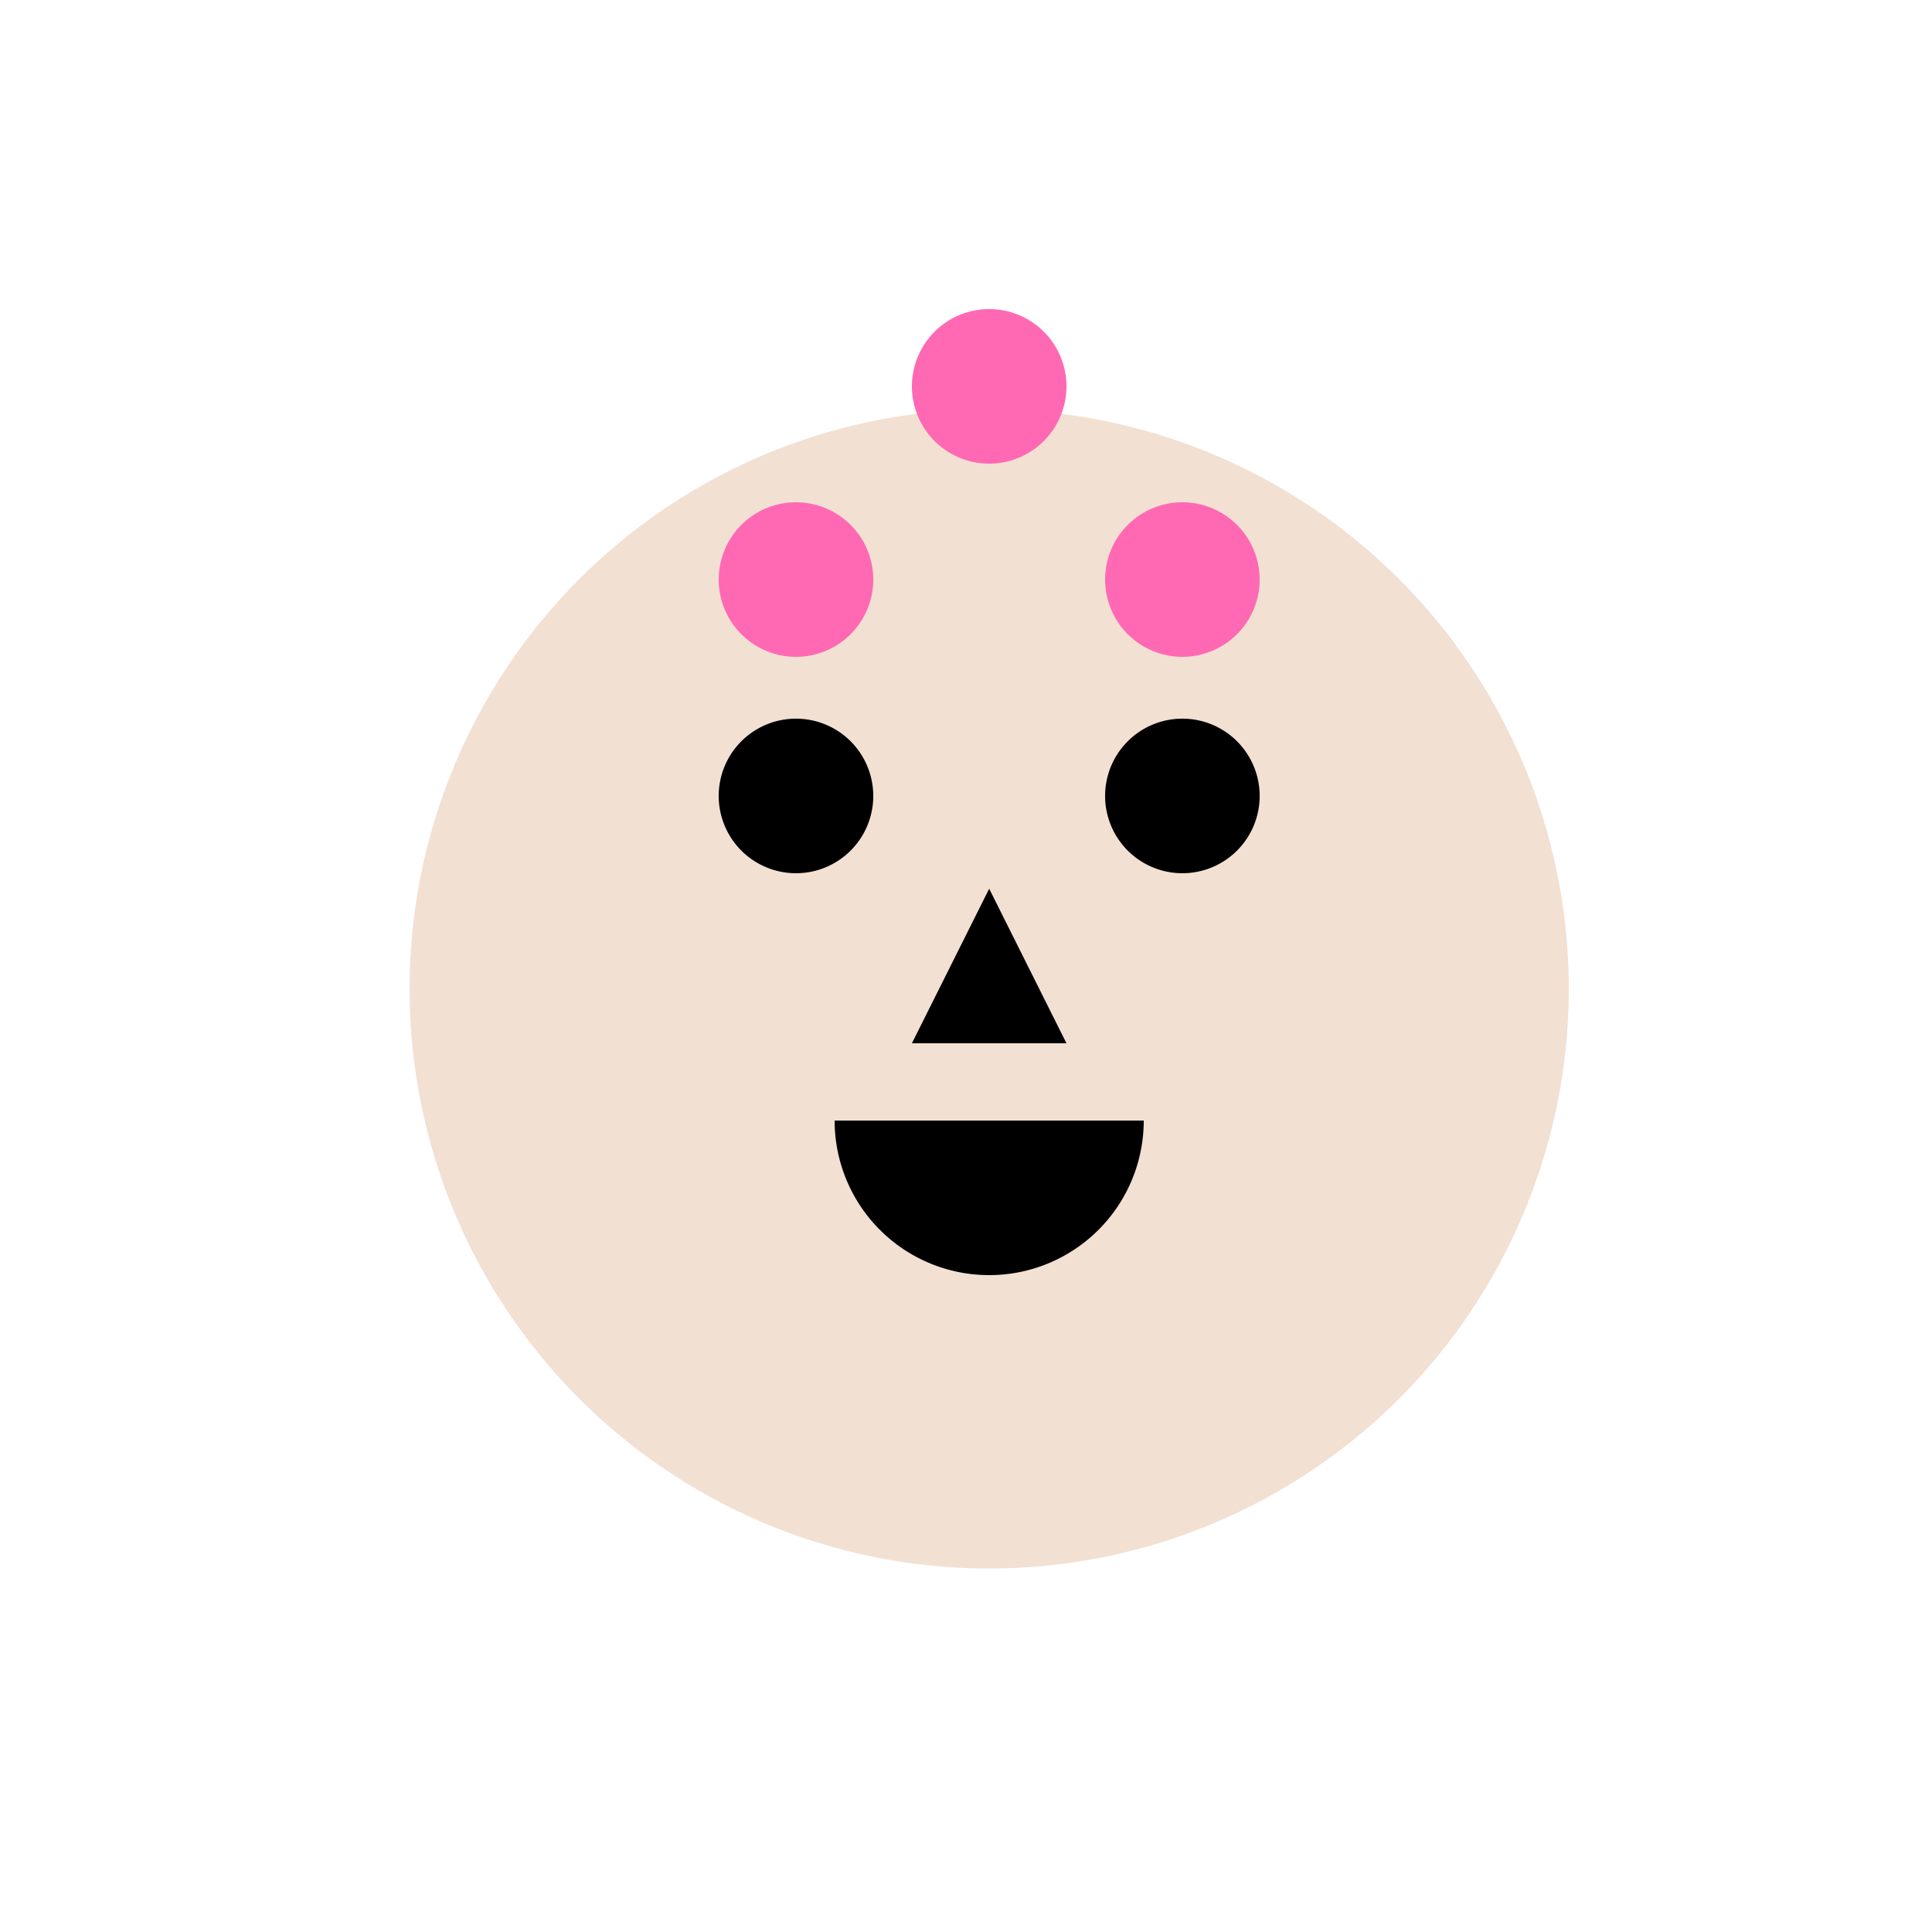 <!--

Generated by DrawGPT.
Free, open source, AI generated images in SVG, PNG, and HTML Canvas format.
https://drawgpt.ai

Created: 2024-02-02T20:43:32.091Z
Link: https://drawgpt.ai/prompt/159888/

-->
<svg xmlns="http://www.w3.org/2000/svg" xmlns:xlink="http://www.w3.org/1999/xlink" width="500" height="500"><defs/><g><path fill="#f2e0d3" stroke="none" paint-order="stroke fill markers" d=" M 406 256 A 150 150 0 1 1 406 255.85"/><path fill="#000" stroke="none" paint-order="stroke fill markers" d=" M 226 206 A 20 20 0 1 1 226 205.98"/><path fill="#000" stroke="none" paint-order="stroke fill markers" d=" M 326 206 A 20 20 0 1 1 326 205.98"/><path fill="#000" stroke="none" paint-order="stroke fill markers" d=" M 256 230 L 236 270 L 276 270 Z"/><path fill="#000" stroke="none" paint-order="stroke fill markers" d=" M 296 290 A 40 40 0 0 1 216 290"/><path fill="#ff69b4" stroke="none" paint-order="stroke fill markers" d=" M 226 150 A 20 20 0 1 1 226 149.98"/><path fill="#ff69b4" stroke="none" paint-order="stroke fill markers" d=" M 326 150 A 20 20 0 1 1 326 149.98"/><path fill="#ff69b4" stroke="none" paint-order="stroke fill markers" d=" M 276 100 A 20 20 0 1 1 276 99.98"/></g></svg>
